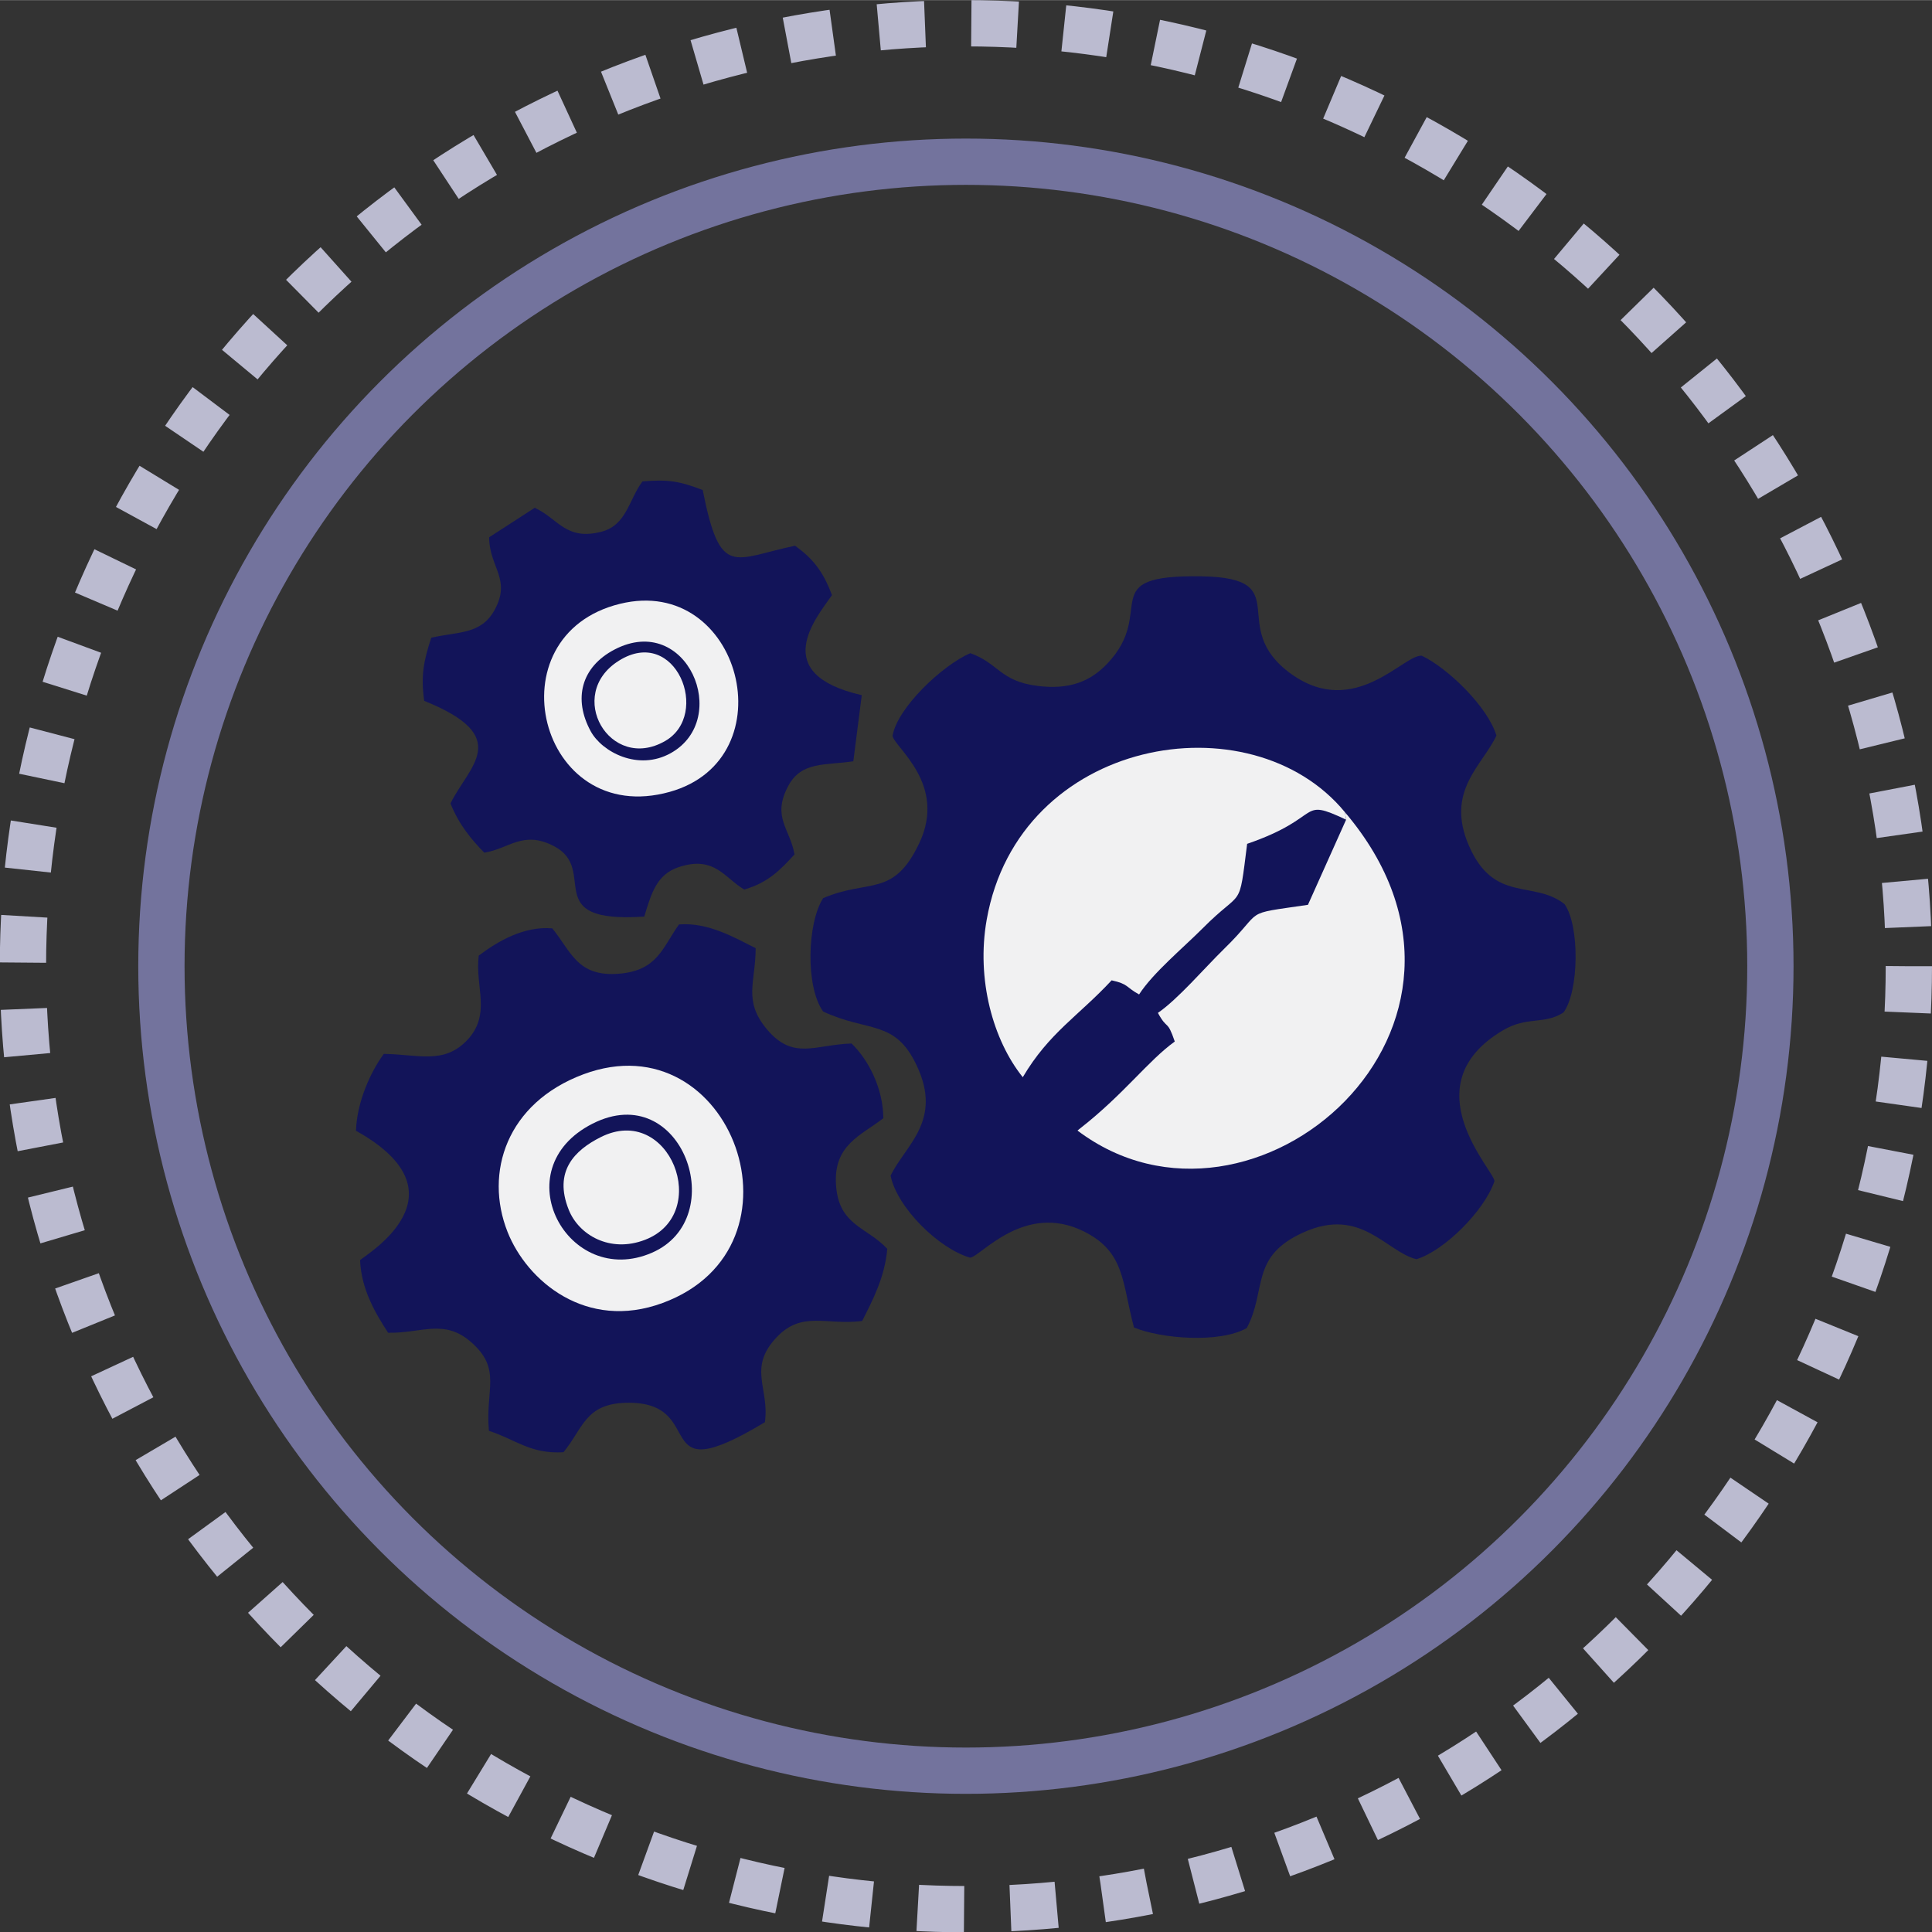 <svg xmlns="http://www.w3.org/2000/svg" xmlns:xlink="http://www.w3.org/1999/xlink" xml:space="preserve" width="8.336mm" height="8.337mm" style="shape-rendering:geometricPrecision; text-rendering:geometricPrecision; image-rendering:optimizeQuality; fill-rule:evenodd; clip-rule:evenodd" viewBox="0 0 98.51 98.51"><rect x="0" y="0" width="98.51" height="98.51" fill="#333333" stroke="none"/> <defs>  <style type="text/css">   <![CDATA[    .str0 {stroke:#73739D;stroke-width:2.36;stroke-miterlimit:22.926}    .str1 {stroke:#BBBBD0;stroke-width:2.36;stroke-miterlimit:22.926;stroke-dasharray:2.363 2.363}    .fil0 {fill:none}    .fil2 {fill:#F1F1F2}    .fil1 {fill:#121459}   ]]>  </style> </defs> <g id="Camada_x0020_1">    <circle class="fil0 str0" cx="49.25" cy="49.26" r="41.02"></circle>  <circle class="fil0 str1" cx="49.25" cy="49.26" r="48.08"></circle>  <g id="_1957110712528">   <path class="fil1" d="M49.47 33.3c-1.41,0.61 -3.71,2.77 -3.96,4.21 0.07,0.57 2.8,2.45 1.36,5.48 -1.32,2.79 -2.57,1.8 -4.9,2.8 -0.81,1.26 -0.91,4.51 0,5.78 2.32,1.08 3.66,0.39 4.77,2.75 1.34,2.83 -0.58,4.06 -1.33,5.62 0.33,1.62 2.44,3.71 4.05,4.18 0.53,-0.03 2.75,-2.85 5.8,-1.34 2.11,1.05 1.94,2.58 2.56,4.9 1.36,0.57 4.36,0.82 5.75,0.03 1.04,-1.95 0.14,-3.66 2.92,-4.89 2.91,-1.3 4.18,0.99 5.73,1.38 1.42,-0.43 3.47,-2.47 3.98,-3.98 0.01,-0.52 -4.31,-4.88 0.43,-7.69 1.25,-0.74 2.09,-0.27 3.09,-0.91 0.8,-1.09 0.83,-4.44 0.05,-5.53 -1.59,-1.24 -3.59,-0.03 -4.87,-2.97 -1.22,-2.8 0.69,-4.09 1.4,-5.62 -0.44,-1.47 -2.48,-3.44 -3.8,-4.07 -0.9,-0.11 -3.41,3.26 -6.66,0.93 -3.37,-2.42 0.34,-4.9 -4.57,-4.98 -5.54,-0.09 -2.23,1.75 -4.82,4.46 -0.85,0.89 -1.9,1.33 -3.53,1.13 -1.95,-0.24 -2,-1.17 -3.47,-1.68z"></path>   <path class="fil1" d="M28.15 47.33c-1.42,-0.12 -2.75,0.64 -3.74,1.39 -0.2,1.58 0.66,2.97 -0.58,4.3 -1.2,1.27 -2.52,0.73 -4.26,0.71 -0.67,0.91 -1.37,2.44 -1.42,3.92 5.82,3.24 0.45,6.34 0.21,6.6 0.06,1.49 0.79,2.72 1.43,3.7 1.71,0.03 2.83,-0.72 4.2,0.45 1.63,1.4 0.74,2.43 0.94,4.55 1.38,0.45 2.11,1.19 3.8,1.09 1,-1.21 1.1,-2.46 3.18,-2.52 4.35,-0.11 1.01,4.65 7.09,0.99 0.25,-1.71 -0.89,-2.75 0.59,-4.32 1.3,-1.38 2.51,-0.61 4.37,-0.84 0.52,-1.03 1.16,-2.23 1.28,-3.68 -1.04,-1.12 -2.46,-1.18 -2.61,-3.22 -0.16,-2.08 1.28,-2.56 2.41,-3.44 -0.01,-1.5 -0.74,-2.96 -1.62,-3.81 -1.88,0.06 -2.98,0.88 -4.33,-0.74 -1.21,-1.46 -0.56,-2.39 -0.56,-4.12 -1.03,-0.51 -2.4,-1.33 -3.91,-1.21 -0.85,1.2 -1.1,2.34 -3.03,2.51 -2.17,0.19 -2.47,-1.15 -3.44,-2.32z"></path>   <path class="fil1" d="M27.29 25.87l-2.35 1.52c0.01,1.55 1.15,2.13 0.27,3.72 -0.69,1.24 -1.82,1.08 -3.22,1.4 -0.39,1.19 -0.54,1.94 -0.36,3.22 4.57,1.84 2.28,3.31 1.34,5.23 0.43,1.08 1.06,1.83 1.72,2.51 1.26,-0.19 1.97,-1.16 3.56,-0.33 2.31,1.21 -0.8,3.95 4.6,3.59 0.37,-1.23 0.65,-2.15 1.75,-2.52 1.84,-0.62 2.37,0.58 3.35,1.14 1.21,-0.35 1.84,-1 2.56,-1.79 -0.22,-1.31 -1.17,-1.89 -0.32,-3.49 0.68,-1.27 1.88,-1.04 3.32,-1.26l0.43 -3.37c-4.77,-1.09 -2.33,-3.93 -1.52,-5.1 -0.46,-1.25 -1.01,-1.89 -1.88,-2.52 -3.17,0.66 -3.81,1.69 -4.71,-2.84 -1.17,-0.45 -1.76,-0.55 -3.07,-0.44 -0.7,0.92 -0.8,2.24 -2.11,2.57 -1.8,0.46 -2.2,-0.68 -3.36,-1.21z"></path>   <path class="fil2" d="M68.64 41.78l-0.07 -0.38c-4.8,-5.83 -16.62,-3.81 -18.26,5.49 -0.54,3.05 0.33,6.15 1.84,8.03 1.34,-2.27 2.84,-3.12 4.53,-4.94 0.87,0.19 0.71,0.34 1.4,0.72 0.71,-1.1 2.22,-2.35 3.24,-3.37 2.08,-2.1 1.83,-0.83 2.27,-4.31 3.96,-1.36 2.56,-2.4 5.05,-1.23z"></path>   <path class="fil2" d="M68.64 41.78l-1.95 4.35c-3.48,0.51 -2.14,0.17 -4.29,2.26 -0.99,0.97 -2.34,2.55 -3.36,3.25 0.5,0.92 0.46,0.29 0.86,1.46 -1.36,0.98 -2.58,2.67 -4.8,4.41 -0.03,0.03 -0.11,0.08 -0.16,0.13 8.93,6.74 22.9,-5.34 13.63,-16.24l0.07 0.38z"></path>   <path class="fil2" d="M29.75 54.77c-3.91,1.46 -5.07,5.01 -3.87,8.04 0.99,2.5 4.01,5.06 7.91,3.62 7.72,-2.85 3.52,-14.47 -4.04,-11.66z"></path>   <path class="fil2" d="M31.62 30.78c-6.57,1.6 -4.16,11.46 2.53,9.59 6.04,-1.69 3.63,-11.09 -2.53,-9.59z"></path>   <path class="fil1" d="M30.21 57.29c-4.57,2.32 -1.26,8.44 3.03,6.58 4.06,-1.76 1.54,-8.9 -3.03,-6.58z"></path>   <path class="fil1" d="M31.34 33.11c-1.71,0.89 -2.12,2.52 -1.22,4.17 0.57,1.05 2.42,2.05 4.09,1.11 3.11,-1.75 0.81,-7.19 -2.87,-5.28z"></path>   <path class="fil2" d="M30.62 57.98c-1.31,0.66 -2.41,1.73 -1.62,3.7 0.51,1.28 2.1,2.22 3.89,1.53 3.45,-1.33 1.25,-7.01 -2.27,-5.23z"></path>   <path class="fil2" d="M31.56 33.68c-2.77,1.73 -0.46,5.71 2.35,4.1 2.36,-1.35 0.54,-5.91 -2.35,-4.1z"></path>  </g> </g></svg>